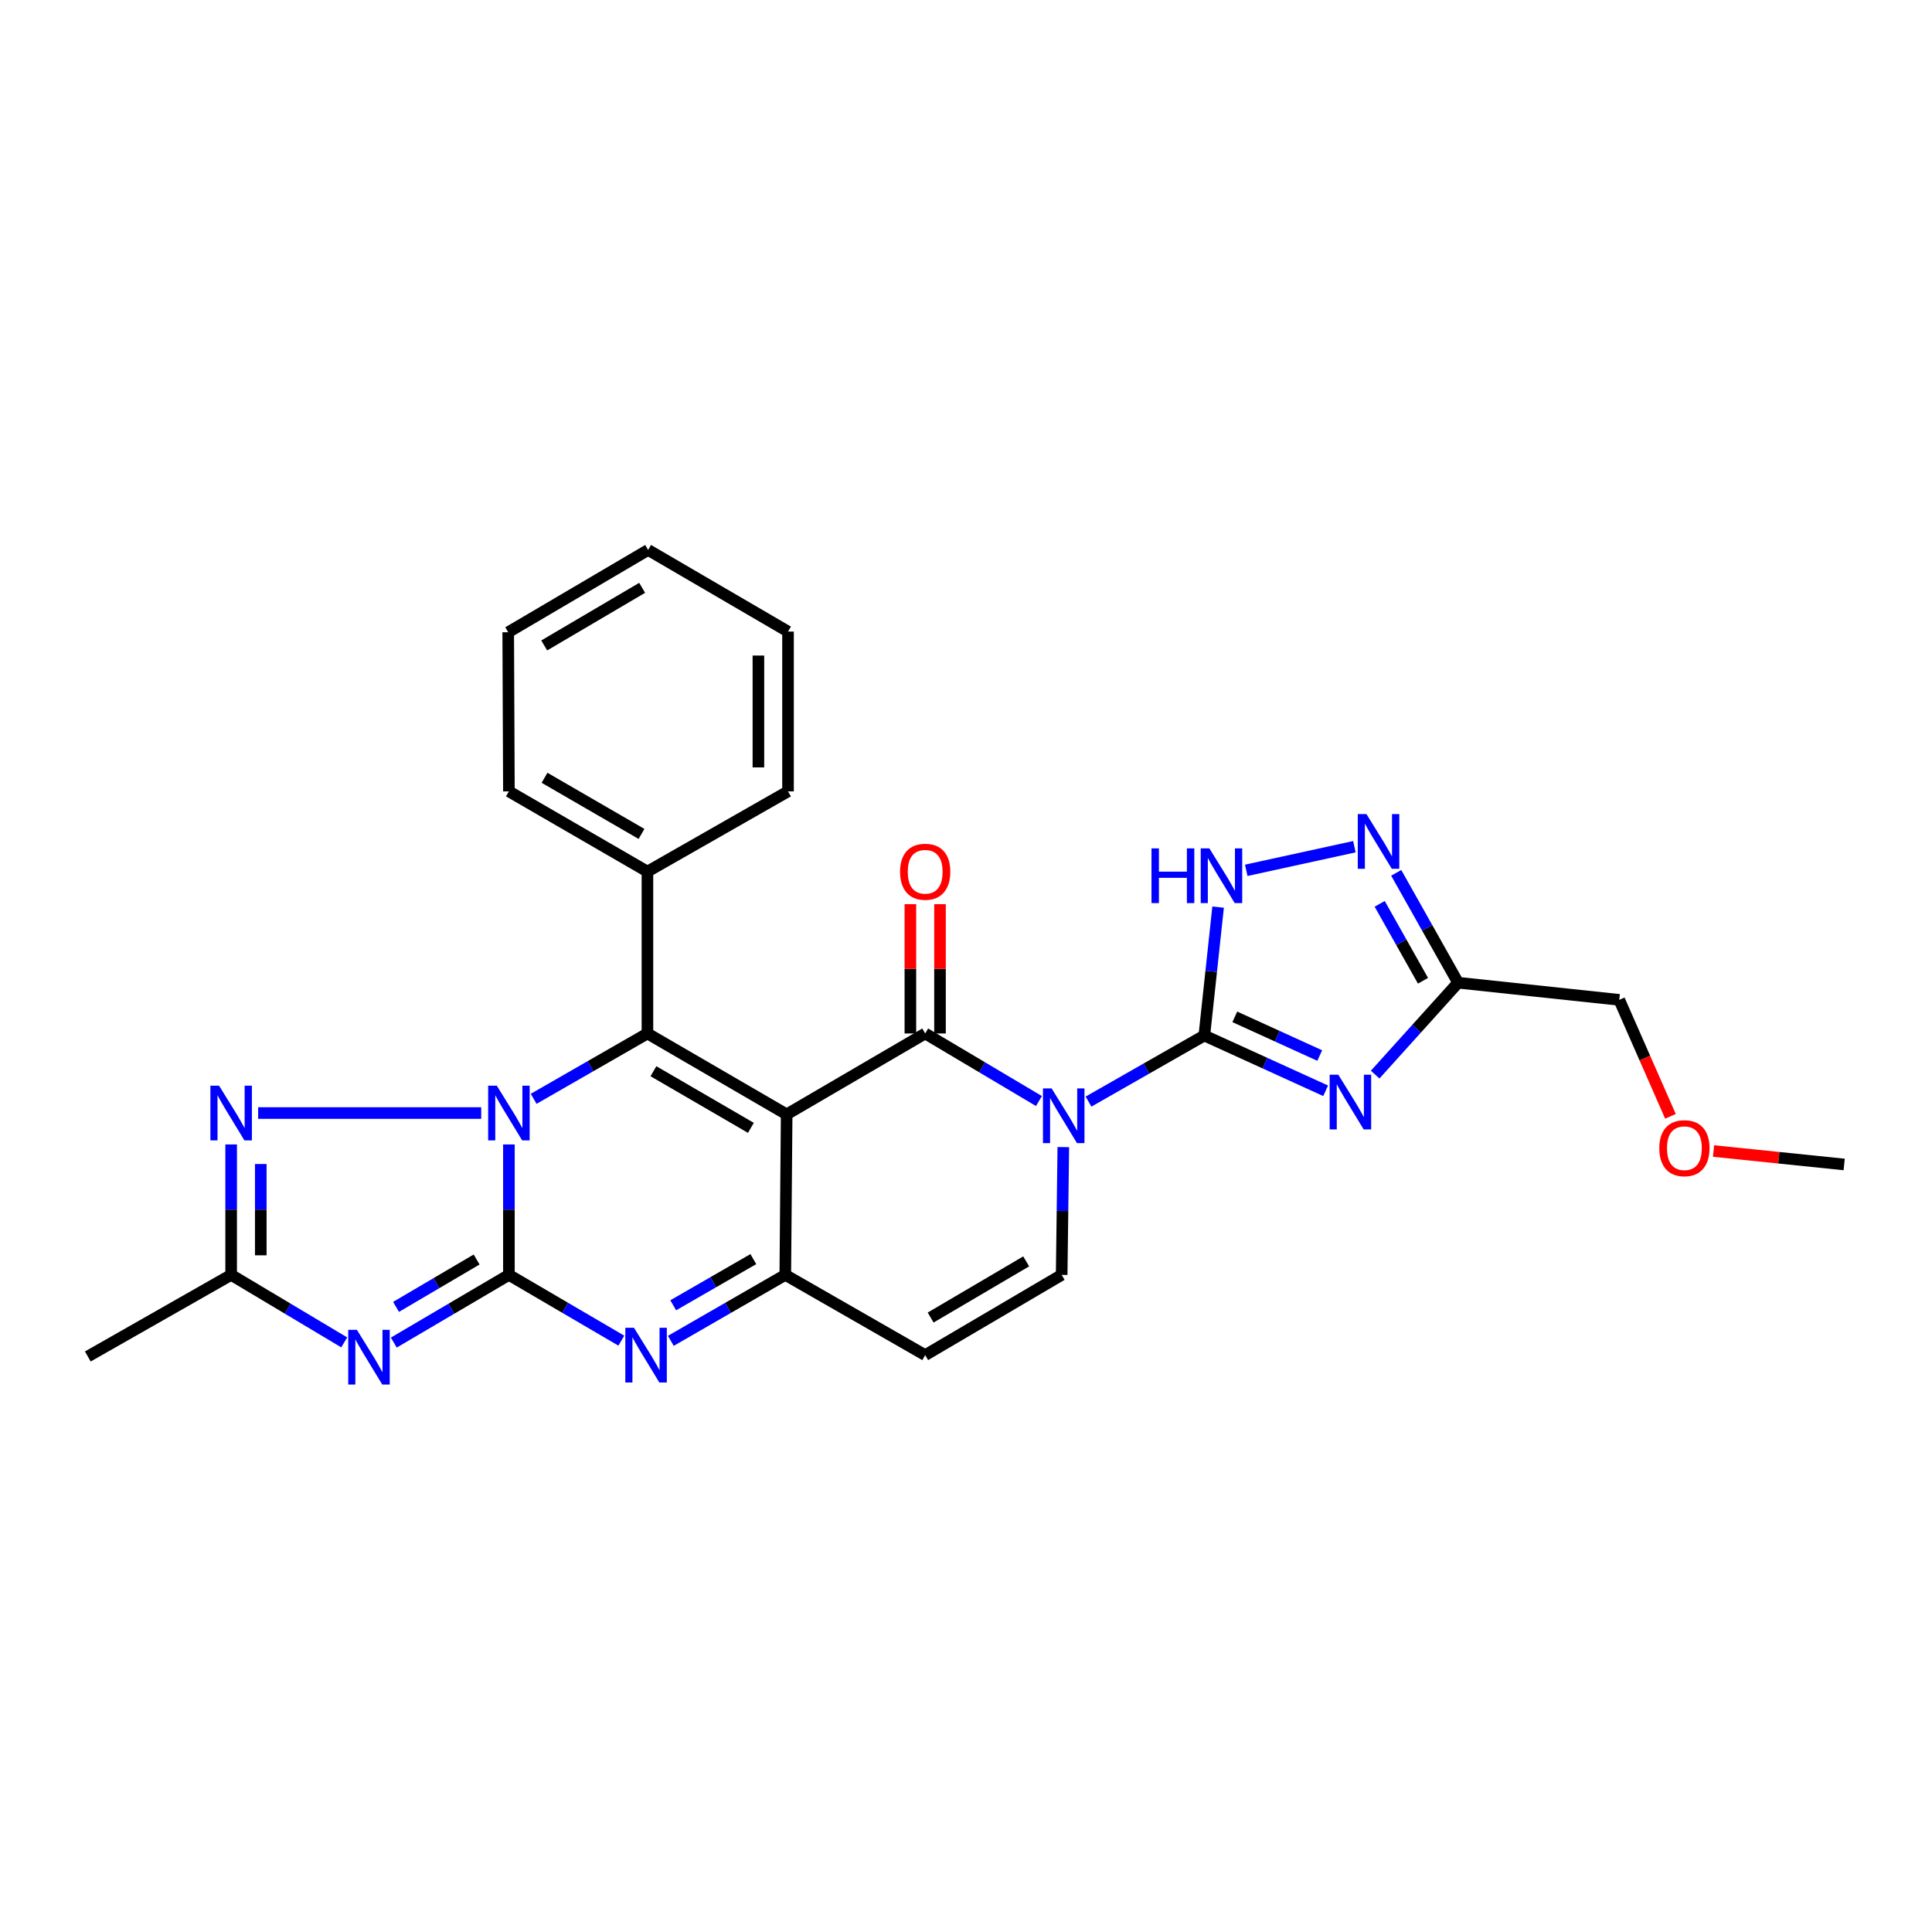 <?xml version='1.0' encoding='iso-8859-1'?>
<svg version='1.1' baseProfile='full'
              xmlns='http://www.w3.org/2000/svg'
                      xmlns:rdkit='http://www.rdkit.org/xml'
                      xmlns:xlink='http://www.w3.org/1999/xlink'
                  xml:space='preserve'
width='1000px' height='1000px' viewBox='0 0 1000 1000'>
<!-- END OF HEADER -->
<rect style='opacity:1.0;fill:#FFFFFF;stroke:none' width='1000' height='1000' x='0' y='0'> </rect>
<path class='bond-3' d='M 407.173,576.8 L 478.876,534.926' style='fill:none;fill-rule:evenodd;stroke:#000000;stroke-width:6px;stroke-linecap:butt;stroke-linejoin:miter;stroke-opacity:1' />
<path class='bond-4' d='M 407.173,576.8 L 335.112,534.926' style='fill:none;fill-rule:evenodd;stroke:#000000;stroke-width:6px;stroke-linecap:butt;stroke-linejoin:miter;stroke-opacity:1' />
<path class='bond-4' d='M 388.66,583.775 L 338.218,554.464' style='fill:none;fill-rule:evenodd;stroke:#000000;stroke-width:6px;stroke-linecap:butt;stroke-linejoin:miter;stroke-opacity:1' />
<path class='bond-8' d='M 407.173,576.8 L 406.466,659.874' style='fill:none;fill-rule:evenodd;stroke:#000000;stroke-width:6px;stroke-linecap:butt;stroke-linejoin:miter;stroke-opacity:1' />
<path class='bond-0' d='M 276.216,568.754 L 305.664,551.84' style='fill:none;fill-rule:evenodd;stroke:#0000FF;stroke-width:6px;stroke-linecap:butt;stroke-linejoin:miter;stroke-opacity:1' />
<path class='bond-0' d='M 305.664,551.84 L 335.112,534.926' style='fill:none;fill-rule:evenodd;stroke:#000000;stroke-width:6px;stroke-linecap:butt;stroke-linejoin:miter;stroke-opacity:1' />
<path class='bond-10' d='M 249.075,576.11 L 133.621,576.11' style='fill:none;fill-rule:evenodd;stroke:#0000FF;stroke-width:6px;stroke-linecap:butt;stroke-linejoin:miter;stroke-opacity:1' />
<path class='bond-29' d='M 263.409,592.364 L 263.409,626.119' style='fill:none;fill-rule:evenodd;stroke:#0000FF;stroke-width:6px;stroke-linecap:butt;stroke-linejoin:miter;stroke-opacity:1' />
<path class='bond-29' d='M 263.409,626.119 L 263.409,659.874' style='fill:none;fill-rule:evenodd;stroke:#000000;stroke-width:6px;stroke-linecap:butt;stroke-linejoin:miter;stroke-opacity:1' />
<path class='bond-1' d='M 263.409,659.874 L 292.509,676.898' style='fill:none;fill-rule:evenodd;stroke:#000000;stroke-width:6px;stroke-linecap:butt;stroke-linejoin:miter;stroke-opacity:1' />
<path class='bond-1' d='M 292.509,676.898 L 321.609,693.921' style='fill:none;fill-rule:evenodd;stroke:#0000FF;stroke-width:6px;stroke-linecap:butt;stroke-linejoin:miter;stroke-opacity:1' />
<path class='bond-6' d='M 263.409,659.874 L 233.62,677.397' style='fill:none;fill-rule:evenodd;stroke:#000000;stroke-width:6px;stroke-linecap:butt;stroke-linejoin:miter;stroke-opacity:1' />
<path class='bond-6' d='M 233.62,677.397 L 203.831,694.919' style='fill:none;fill-rule:evenodd;stroke:#0000FF;stroke-width:6px;stroke-linecap:butt;stroke-linejoin:miter;stroke-opacity:1' />
<path class='bond-6' d='M 246.699,651.916 L 225.846,664.181' style='fill:none;fill-rule:evenodd;stroke:#000000;stroke-width:6px;stroke-linecap:butt;stroke-linejoin:miter;stroke-opacity:1' />
<path class='bond-6' d='M 225.846,664.181 L 204.994,676.447' style='fill:none;fill-rule:evenodd;stroke:#0000FF;stroke-width:6px;stroke-linecap:butt;stroke-linejoin:miter;stroke-opacity:1' />
<path class='bond-2' d='M 537.754,569.898 L 508.315,552.412' style='fill:none;fill-rule:evenodd;stroke:#0000FF;stroke-width:6px;stroke-linecap:butt;stroke-linejoin:miter;stroke-opacity:1' />
<path class='bond-2' d='M 508.315,552.412 L 478.876,534.926' style='fill:none;fill-rule:evenodd;stroke:#000000;stroke-width:6px;stroke-linecap:butt;stroke-linejoin:miter;stroke-opacity:1' />
<path class='bond-5' d='M 563.414,570.191 L 593.384,553.087' style='fill:none;fill-rule:evenodd;stroke:#0000FF;stroke-width:6px;stroke-linecap:butt;stroke-linejoin:miter;stroke-opacity:1' />
<path class='bond-5' d='M 593.384,553.087 L 623.355,535.982' style='fill:none;fill-rule:evenodd;stroke:#000000;stroke-width:6px;stroke-linecap:butt;stroke-linejoin:miter;stroke-opacity:1' />
<path class='bond-28' d='M 550.369,593.735 L 549.942,626.804' style='fill:none;fill-rule:evenodd;stroke:#0000FF;stroke-width:6px;stroke-linecap:butt;stroke-linejoin:miter;stroke-opacity:1' />
<path class='bond-28' d='M 549.942,626.804 L 549.514,659.874' style='fill:none;fill-rule:evenodd;stroke:#000000;stroke-width:6px;stroke-linecap:butt;stroke-linejoin:miter;stroke-opacity:1' />
<path class='bond-17' d='M 486.542,534.926 L 486.542,501.459' style='fill:none;fill-rule:evenodd;stroke:#000000;stroke-width:6px;stroke-linecap:butt;stroke-linejoin:miter;stroke-opacity:1' />
<path class='bond-17' d='M 486.542,501.459 L 486.542,467.991' style='fill:none;fill-rule:evenodd;stroke:#FF0000;stroke-width:6px;stroke-linecap:butt;stroke-linejoin:miter;stroke-opacity:1' />
<path class='bond-17' d='M 471.21,534.926 L 471.21,501.459' style='fill:none;fill-rule:evenodd;stroke:#000000;stroke-width:6px;stroke-linecap:butt;stroke-linejoin:miter;stroke-opacity:1' />
<path class='bond-17' d='M 471.21,501.459 L 471.21,467.991' style='fill:none;fill-rule:evenodd;stroke:#FF0000;stroke-width:6px;stroke-linecap:butt;stroke-linejoin:miter;stroke-opacity:1' />
<path class='bond-18' d='M 335.112,534.926 L 335.112,451.136' style='fill:none;fill-rule:evenodd;stroke:#000000;stroke-width:6px;stroke-linecap:butt;stroke-linejoin:miter;stroke-opacity:1' />
<path class='bond-7' d='M 623.355,535.982 L 654.753,550.286' style='fill:none;fill-rule:evenodd;stroke:#000000;stroke-width:6px;stroke-linecap:butt;stroke-linejoin:miter;stroke-opacity:1' />
<path class='bond-7' d='M 654.753,550.286 L 686.151,564.59' style='fill:none;fill-rule:evenodd;stroke:#0000FF;stroke-width:6px;stroke-linecap:butt;stroke-linejoin:miter;stroke-opacity:1' />
<path class='bond-7' d='M 639.131,526.321 L 661.109,536.333' style='fill:none;fill-rule:evenodd;stroke:#000000;stroke-width:6px;stroke-linecap:butt;stroke-linejoin:miter;stroke-opacity:1' />
<path class='bond-7' d='M 661.109,536.333 L 683.088,546.346' style='fill:none;fill-rule:evenodd;stroke:#0000FF;stroke-width:6px;stroke-linecap:butt;stroke-linejoin:miter;stroke-opacity:1' />
<path class='bond-12' d='M 623.355,535.982 L 626.922,502.752' style='fill:none;fill-rule:evenodd;stroke:#000000;stroke-width:6px;stroke-linecap:butt;stroke-linejoin:miter;stroke-opacity:1' />
<path class='bond-12' d='M 626.922,502.752 L 630.488,469.522' style='fill:none;fill-rule:evenodd;stroke:#0000FF;stroke-width:6px;stroke-linecap:butt;stroke-linejoin:miter;stroke-opacity:1' />
<path class='bond-30' d='M 178.173,694.819 L 148.909,677.347' style='fill:none;fill-rule:evenodd;stroke:#0000FF;stroke-width:6px;stroke-linecap:butt;stroke-linejoin:miter;stroke-opacity:1' />
<path class='bond-30' d='M 148.909,677.347 L 119.645,659.874' style='fill:none;fill-rule:evenodd;stroke:#000000;stroke-width:6px;stroke-linecap:butt;stroke-linejoin:miter;stroke-opacity:1' />
<path class='bond-14' d='M 711.788,556.217 L 733.244,532.433' style='fill:none;fill-rule:evenodd;stroke:#0000FF;stroke-width:6px;stroke-linecap:butt;stroke-linejoin:miter;stroke-opacity:1' />
<path class='bond-14' d='M 733.244,532.433 L 754.7,508.649' style='fill:none;fill-rule:evenodd;stroke:#000000;stroke-width:6px;stroke-linecap:butt;stroke-linejoin:miter;stroke-opacity:1' />
<path class='bond-9' d='M 406.466,659.874 L 376.845,676.946' style='fill:none;fill-rule:evenodd;stroke:#000000;stroke-width:6px;stroke-linecap:butt;stroke-linejoin:miter;stroke-opacity:1' />
<path class='bond-9' d='M 376.845,676.946 L 347.224,694.019' style='fill:none;fill-rule:evenodd;stroke:#0000FF;stroke-width:6px;stroke-linecap:butt;stroke-linejoin:miter;stroke-opacity:1' />
<path class='bond-9' d='M 389.923,651.712 L 369.189,663.663' style='fill:none;fill-rule:evenodd;stroke:#000000;stroke-width:6px;stroke-linecap:butt;stroke-linejoin:miter;stroke-opacity:1' />
<path class='bond-9' d='M 369.189,663.663 L 348.454,675.613' style='fill:none;fill-rule:evenodd;stroke:#0000FF;stroke-width:6px;stroke-linecap:butt;stroke-linejoin:miter;stroke-opacity:1' />
<path class='bond-16' d='M 406.466,659.874 L 478.876,701.407' style='fill:none;fill-rule:evenodd;stroke:#000000;stroke-width:6px;stroke-linecap:butt;stroke-linejoin:miter;stroke-opacity:1' />
<path class='bond-13' d='M 119.645,592.364 L 119.645,626.119' style='fill:none;fill-rule:evenodd;stroke:#0000FF;stroke-width:6px;stroke-linecap:butt;stroke-linejoin:miter;stroke-opacity:1' />
<path class='bond-13' d='M 119.645,626.119 L 119.645,659.874' style='fill:none;fill-rule:evenodd;stroke:#000000;stroke-width:6px;stroke-linecap:butt;stroke-linejoin:miter;stroke-opacity:1' />
<path class='bond-13' d='M 134.977,602.491 L 134.977,626.119' style='fill:none;fill-rule:evenodd;stroke:#0000FF;stroke-width:6px;stroke-linecap:butt;stroke-linejoin:miter;stroke-opacity:1' />
<path class='bond-13' d='M 134.977,626.119 L 134.977,649.748' style='fill:none;fill-rule:evenodd;stroke:#000000;stroke-width:6px;stroke-linecap:butt;stroke-linejoin:miter;stroke-opacity:1' />
<path class='bond-11' d='M 549.514,659.874 L 478.876,701.407' style='fill:none;fill-rule:evenodd;stroke:#000000;stroke-width:6px;stroke-linecap:butt;stroke-linejoin:miter;stroke-opacity:1' />
<path class='bond-11' d='M 531.147,652.887 L 481.701,681.96' style='fill:none;fill-rule:evenodd;stroke:#000000;stroke-width:6px;stroke-linecap:butt;stroke-linejoin:miter;stroke-opacity:1' />
<path class='bond-15' d='M 645.051,450.482 L 701.033,438.252' style='fill:none;fill-rule:evenodd;stroke:#0000FF;stroke-width:6px;stroke-linecap:butt;stroke-linejoin:miter;stroke-opacity:1' />
<path class='bond-20' d='M 119.645,659.874 L 45.455,702.106' style='fill:none;fill-rule:evenodd;stroke:#000000;stroke-width:6px;stroke-linecap:butt;stroke-linejoin:miter;stroke-opacity:1' />
<path class='bond-19' d='M 754.7,508.649 L 838.124,517.524' style='fill:none;fill-rule:evenodd;stroke:#000000;stroke-width:6px;stroke-linecap:butt;stroke-linejoin:miter;stroke-opacity:1' />
<path class='bond-32' d='M 754.7,508.649 L 738.69,480.215' style='fill:none;fill-rule:evenodd;stroke:#000000;stroke-width:6px;stroke-linecap:butt;stroke-linejoin:miter;stroke-opacity:1' />
<path class='bond-32' d='M 738.69,480.215 L 722.679,451.781' style='fill:none;fill-rule:evenodd;stroke:#0000FF;stroke-width:6px;stroke-linecap:butt;stroke-linejoin:miter;stroke-opacity:1' />
<path class='bond-32' d='M 736.537,507.641 L 725.33,487.738' style='fill:none;fill-rule:evenodd;stroke:#000000;stroke-width:6px;stroke-linecap:butt;stroke-linejoin:miter;stroke-opacity:1' />
<path class='bond-32' d='M 725.33,487.738 L 714.123,467.834' style='fill:none;fill-rule:evenodd;stroke:#0000FF;stroke-width:6px;stroke-linecap:butt;stroke-linejoin:miter;stroke-opacity:1' />
<path class='bond-22' d='M 335.112,451.136 L 263.409,409.612' style='fill:none;fill-rule:evenodd;stroke:#000000;stroke-width:6px;stroke-linecap:butt;stroke-linejoin:miter;stroke-opacity:1' />
<path class='bond-22' d='M 332.04,431.64 L 281.848,402.573' style='fill:none;fill-rule:evenodd;stroke:#000000;stroke-width:6px;stroke-linecap:butt;stroke-linejoin:miter;stroke-opacity:1' />
<path class='bond-23' d='M 335.112,451.136 L 407.88,409.612' style='fill:none;fill-rule:evenodd;stroke:#000000;stroke-width:6px;stroke-linecap:butt;stroke-linejoin:miter;stroke-opacity:1' />
<path class='bond-21' d='M 838.124,517.524 L 851.376,547.664' style='fill:none;fill-rule:evenodd;stroke:#000000;stroke-width:6px;stroke-linecap:butt;stroke-linejoin:miter;stroke-opacity:1' />
<path class='bond-21' d='M 851.376,547.664 L 864.628,577.804' style='fill:none;fill-rule:evenodd;stroke:#FF0000;stroke-width:6px;stroke-linecap:butt;stroke-linejoin:miter;stroke-opacity:1' />
<path class='bond-24' d='M 886.924,595.77 L 920.735,599.249' style='fill:none;fill-rule:evenodd;stroke:#FF0000;stroke-width:6px;stroke-linecap:butt;stroke-linejoin:miter;stroke-opacity:1' />
<path class='bond-24' d='M 920.735,599.249 L 954.545,602.728' style='fill:none;fill-rule:evenodd;stroke:#000000;stroke-width:6px;stroke-linecap:butt;stroke-linejoin:miter;stroke-opacity:1' />
<path class='bond-25' d='M 263.409,409.612 L 263.051,327.253' style='fill:none;fill-rule:evenodd;stroke:#000000;stroke-width:6px;stroke-linecap:butt;stroke-linejoin:miter;stroke-opacity:1' />
<path class='bond-26' d='M 407.88,409.612 L 407.88,326.904' style='fill:none;fill-rule:evenodd;stroke:#000000;stroke-width:6px;stroke-linecap:butt;stroke-linejoin:miter;stroke-opacity:1' />
<path class='bond-26' d='M 392.548,397.206 L 392.548,339.31' style='fill:none;fill-rule:evenodd;stroke:#000000;stroke-width:6px;stroke-linecap:butt;stroke-linejoin:miter;stroke-opacity:1' />
<path class='bond-31' d='M 263.051,327.253 L 335.47,284.655' style='fill:none;fill-rule:evenodd;stroke:#000000;stroke-width:6px;stroke-linecap:butt;stroke-linejoin:miter;stroke-opacity:1' />
<path class='bond-31' d='M 281.687,334.079 L 332.38,304.26' style='fill:none;fill-rule:evenodd;stroke:#000000;stroke-width:6px;stroke-linecap:butt;stroke-linejoin:miter;stroke-opacity:1' />
<path class='bond-27' d='M 407.88,326.904 L 335.47,284.655' style='fill:none;fill-rule:evenodd;stroke:#000000;stroke-width:6px;stroke-linecap:butt;stroke-linejoin:miter;stroke-opacity:1' />
<path  class='atom-1' d='M 257.149 561.95
L 266.429 576.95
Q 267.349 578.43, 268.829 581.11
Q 270.309 583.79, 270.389 583.95
L 270.389 561.95
L 274.149 561.95
L 274.149 590.27
L 270.269 590.27
L 260.309 573.87
Q 259.149 571.95, 257.909 569.75
Q 256.709 567.55, 256.349 566.87
L 256.349 590.27
L 252.669 590.27
L 252.669 561.95
L 257.149 561.95
' fill='#0000FF'/>
<path  class='atom-3' d='M 544.319 563.355
L 553.599 578.355
Q 554.519 579.835, 555.999 582.515
Q 557.479 585.195, 557.559 585.355
L 557.559 563.355
L 561.319 563.355
L 561.319 591.675
L 557.439 591.675
L 547.479 575.275
Q 546.319 573.355, 545.079 571.155
Q 543.879 568.955, 543.519 568.275
L 543.519 591.675
L 539.839 591.675
L 539.839 563.355
L 544.319 563.355
' fill='#0000FF'/>
<path  class='atom-7' d='M 184.73 688.312
L 194.01 703.312
Q 194.93 704.792, 196.41 707.472
Q 197.89 710.152, 197.97 710.312
L 197.97 688.312
L 201.73 688.312
L 201.73 716.632
L 197.85 716.632
L 187.89 700.232
Q 186.73 698.312, 185.49 696.112
Q 184.29 693.912, 183.93 693.232
L 183.93 716.632
L 180.25 716.632
L 180.25 688.312
L 184.73 688.312
' fill='#0000FF'/>
<path  class='atom-8' d='M 692.708 556.269
L 701.988 571.269
Q 702.908 572.749, 704.388 575.429
Q 705.868 578.109, 705.948 578.269
L 705.948 556.269
L 709.708 556.269
L 709.708 584.589
L 705.828 584.589
L 695.868 568.189
Q 694.708 566.269, 693.468 564.069
Q 692.268 561.869, 691.908 561.189
L 691.908 584.589
L 688.228 584.589
L 688.228 556.269
L 692.708 556.269
' fill='#0000FF'/>
<path  class='atom-10' d='M 328.145 687.247
L 337.425 702.247
Q 338.345 703.727, 339.825 706.407
Q 341.305 709.087, 341.385 709.247
L 341.385 687.247
L 345.145 687.247
L 345.145 715.567
L 341.265 715.567
L 331.305 699.167
Q 330.145 697.247, 328.905 695.047
Q 327.705 692.847, 327.345 692.167
L 327.345 715.567
L 323.665 715.567
L 323.665 687.247
L 328.145 687.247
' fill='#0000FF'/>
<path  class='atom-11' d='M 113.385 561.95
L 122.665 576.95
Q 123.585 578.43, 125.065 581.11
Q 126.545 583.79, 126.625 583.95
L 126.625 561.95
L 130.385 561.95
L 130.385 590.27
L 126.505 590.27
L 116.545 573.87
Q 115.385 571.95, 114.145 569.75
Q 112.945 567.55, 112.585 566.87
L 112.585 590.27
L 108.905 590.27
L 108.905 561.95
L 113.385 561.95
' fill='#0000FF'/>
<path  class='atom-13' d='M 596.011 439.123
L 599.851 439.123
L 599.851 451.163
L 614.331 451.163
L 614.331 439.123
L 618.171 439.123
L 618.171 467.443
L 614.331 467.443
L 614.331 454.363
L 599.851 454.363
L 599.851 467.443
L 596.011 467.443
L 596.011 439.123
' fill='#0000FF'/>
<path  class='atom-13' d='M 625.971 439.123
L 635.251 454.123
Q 636.171 455.603, 637.651 458.283
Q 639.131 460.963, 639.211 461.123
L 639.211 439.123
L 642.971 439.123
L 642.971 467.443
L 639.091 467.443
L 629.131 451.043
Q 627.971 449.123, 626.731 446.923
Q 625.531 444.723, 625.171 444.043
L 625.171 467.443
L 621.491 467.443
L 621.491 439.123
L 625.971 439.123
' fill='#0000FF'/>
<path  class='atom-16' d='M 707.265 421.363
L 716.545 436.363
Q 717.465 437.843, 718.945 440.523
Q 720.425 443.203, 720.505 443.363
L 720.505 421.363
L 724.265 421.363
L 724.265 449.683
L 720.385 449.683
L 710.425 433.283
Q 709.265 431.363, 708.025 429.163
Q 706.825 426.963, 706.465 426.283
L 706.465 449.683
L 702.785 449.683
L 702.785 421.363
L 707.265 421.363
' fill='#0000FF'/>
<path  class='atom-18' d='M 465.876 451.216
Q 465.876 444.416, 469.236 440.616
Q 472.596 436.816, 478.876 436.816
Q 485.156 436.816, 488.516 440.616
Q 491.876 444.416, 491.876 451.216
Q 491.876 458.096, 488.476 462.016
Q 485.076 465.896, 478.876 465.896
Q 472.636 465.896, 469.236 462.016
Q 465.876 458.136, 465.876 451.216
M 478.876 462.696
Q 483.196 462.696, 485.516 459.816
Q 487.876 456.896, 487.876 451.216
Q 487.876 445.656, 485.516 442.856
Q 483.196 440.016, 478.876 440.016
Q 474.556 440.016, 472.196 442.816
Q 469.876 445.616, 469.876 451.216
Q 469.876 456.936, 472.196 459.816
Q 474.556 462.696, 478.876 462.696
' fill='#FF0000'/>
<path  class='atom-22' d='M 858.846 594.299
Q 858.846 587.499, 862.206 583.699
Q 865.566 579.899, 871.846 579.899
Q 878.126 579.899, 881.486 583.699
Q 884.846 587.499, 884.846 594.299
Q 884.846 601.179, 881.446 605.099
Q 878.046 608.979, 871.846 608.979
Q 865.606 608.979, 862.206 605.099
Q 858.846 601.219, 858.846 594.299
M 871.846 605.779
Q 876.166 605.779, 878.486 602.899
Q 880.846 599.979, 880.846 594.299
Q 880.846 588.739, 878.486 585.939
Q 876.166 583.099, 871.846 583.099
Q 867.526 583.099, 865.166 585.899
Q 862.846 588.699, 862.846 594.299
Q 862.846 600.019, 865.166 602.899
Q 867.526 605.779, 871.846 605.779
' fill='#FF0000'/>
</svg>

